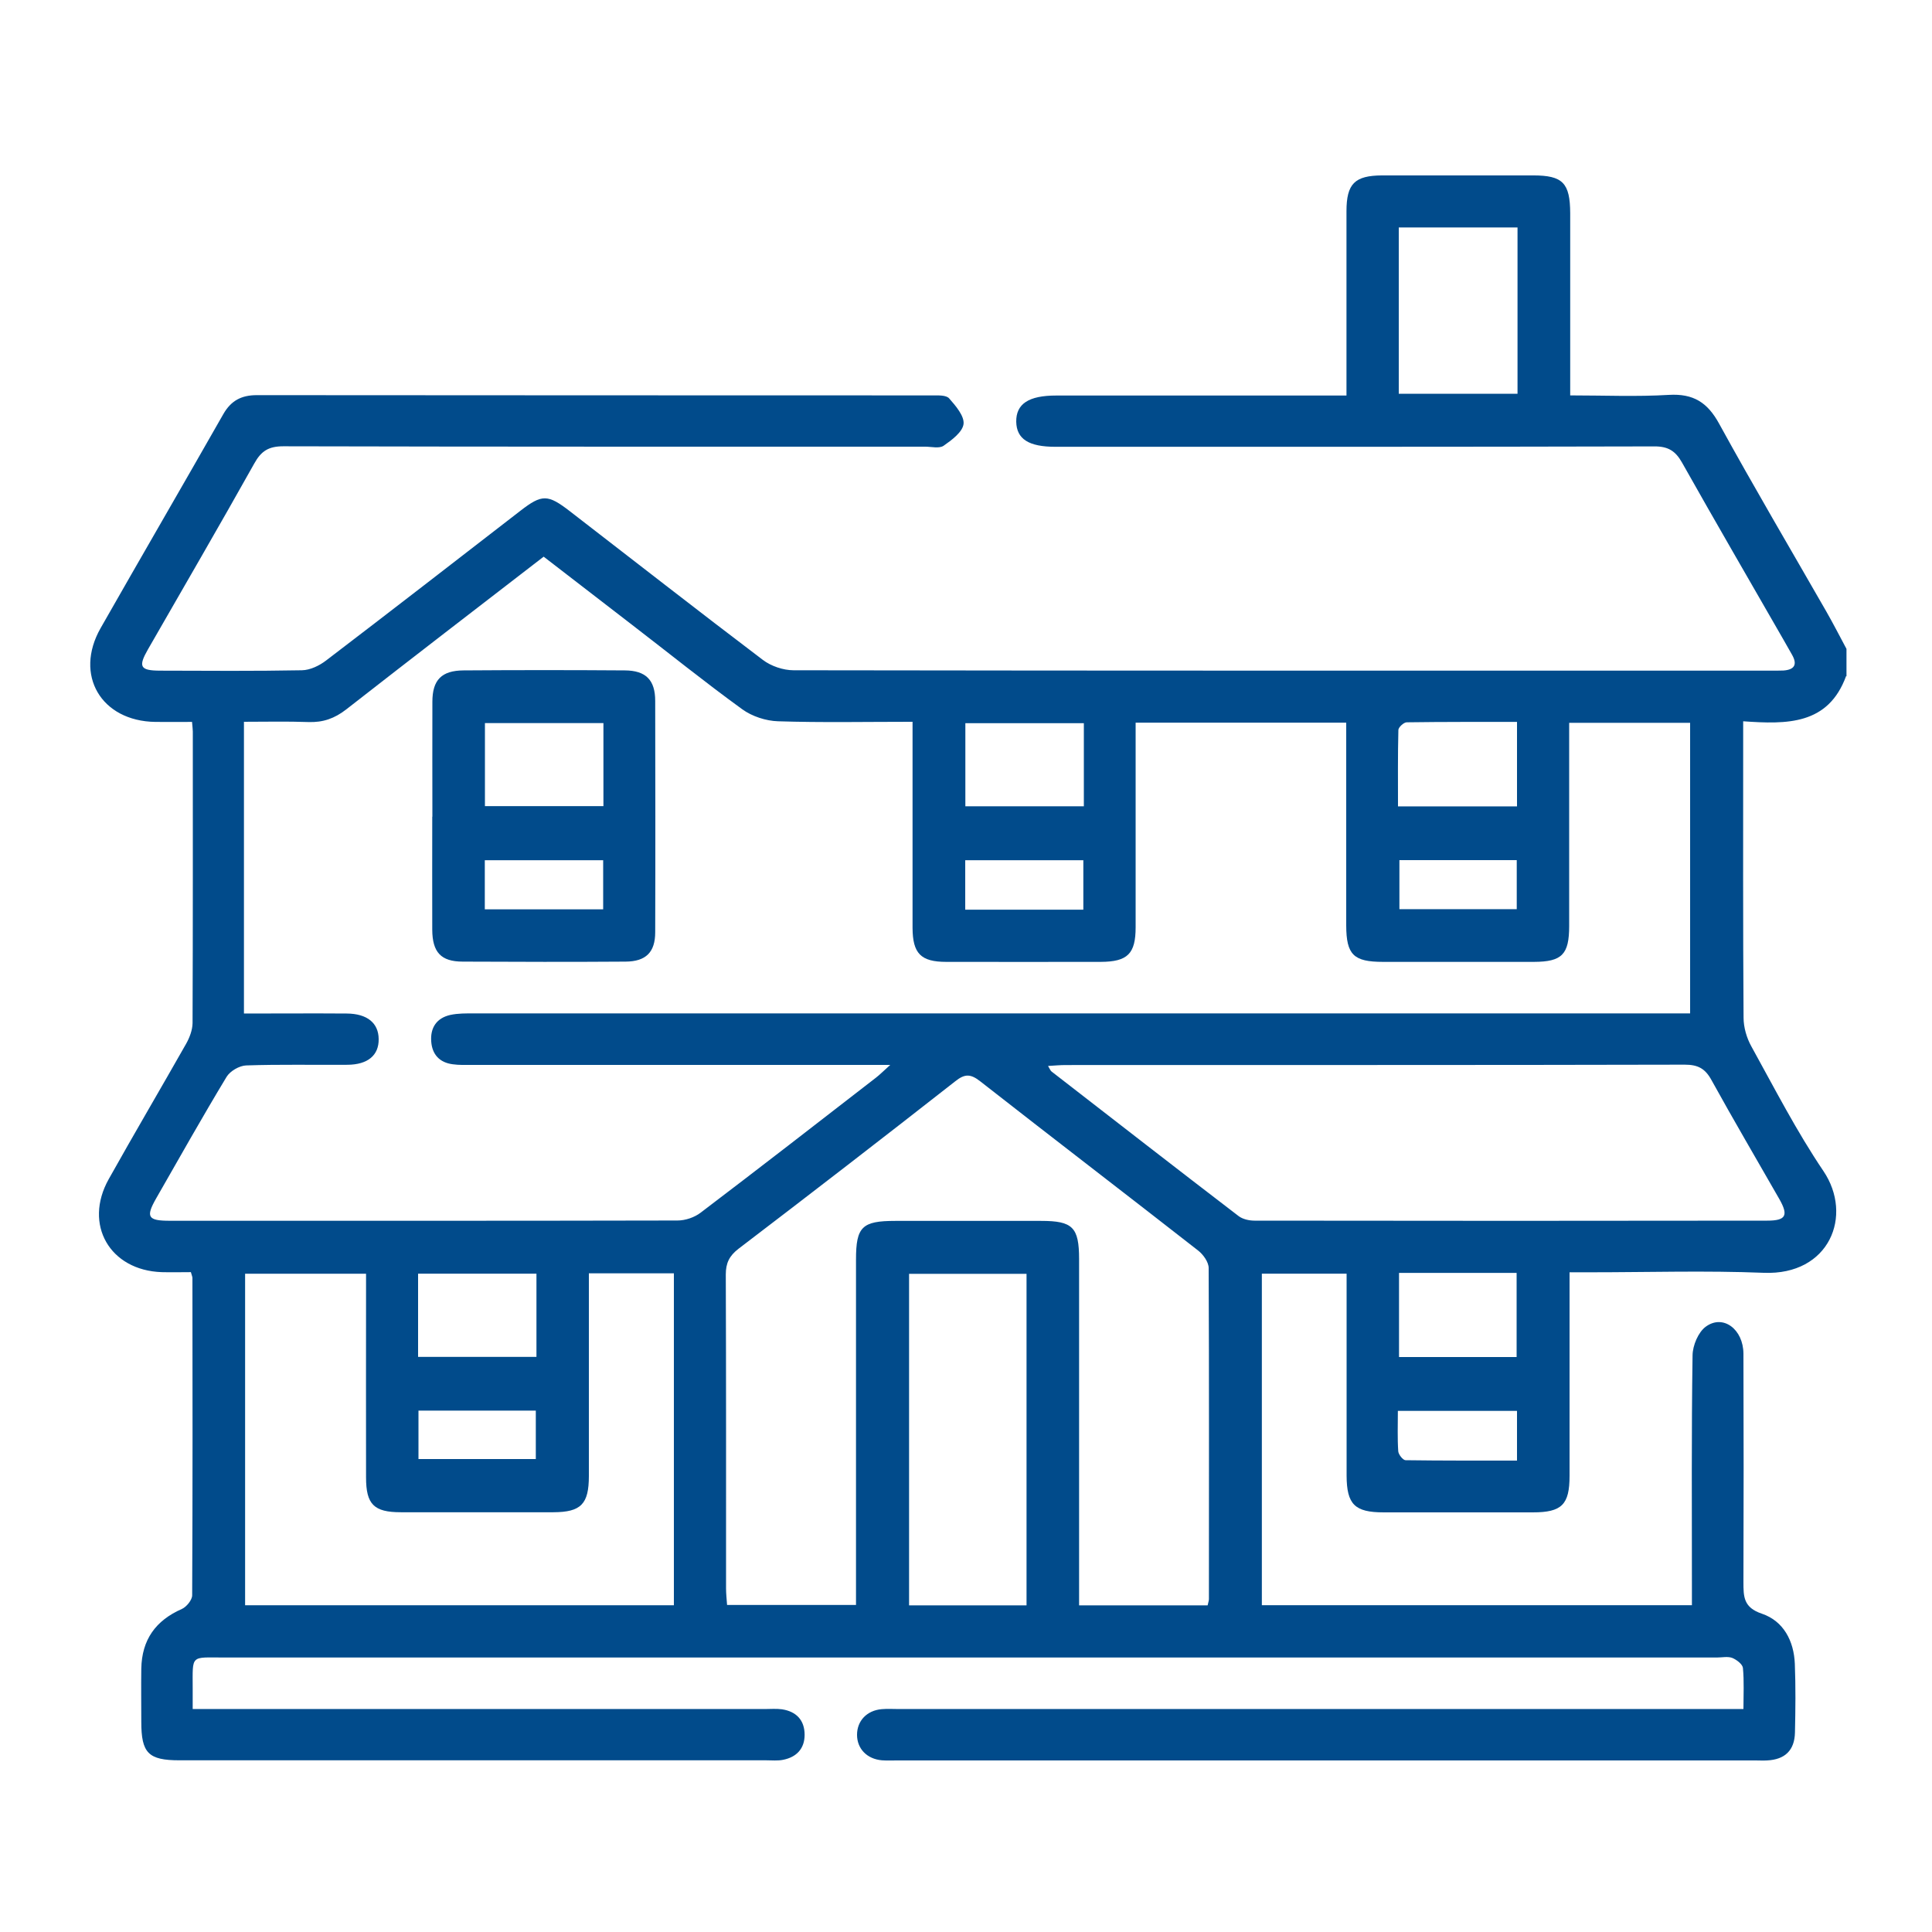 <?xml version="1.0" encoding="UTF-8"?><svg id="Capa_1" xmlns="http://www.w3.org/2000/svg" fill="#014b8b" viewBox="0 0 150 150"><path d="m143.33,52.49c-1.39,3.8-4.59,3.75-7.99,3.51v1.56c0,7.15-.02,14.3.03,21.45,0,.75.24,1.58.61,2.24,1.8,3.26,3.51,6.59,5.59,9.67,2.33,3.45.48,8.11-4.64,7.9-4.48-.18-8.97-.04-13.45-.04-.48,0-.96,0-1.62,0,0,.6,0,1.08,0,1.55,0,4.75,0,9.5,0,14.25,0,2.24-.6,2.84-2.85,2.84-3.86,0-7.73,0-11.59,0-2.24,0-2.86-.62-2.87-2.85,0-5.19,0-10.38,0-15.68h-6.58v25.74h33.39c0-.48,0-.95,0-1.42,0-5.99-.04-11.99.05-17.98.01-.77.44-1.8,1.03-2.23,1.34-.98,2.91.2,2.92,2.1.02,5.91.02,11.81,0,17.72,0,1.15,0,1.99,1.44,2.47,1.67.57,2.48,2.11,2.55,3.89.07,1.77.05,3.55.01,5.33-.03,1.39-.78,2.1-2.16,2.17-.31.02-.62,0-.93,0-22.2,0-44.4,0-66.6,0-.4,0-.8.02-1.2-.01-1.16-.1-1.93-.9-1.93-1.98,0-1.08.76-1.89,1.91-1.99.44-.04.89-.01,1.33-.01,21.27,0,42.54,0,63.8,0,.53,0,1.06,0,1.78,0,0-1.1.06-2.15-.04-3.19-.03-.29-.49-.64-.83-.78-.35-.13-.79-.03-1.19-.03-38.63,0-77.26,0-115.88,0-2.66,0-2.46-.26-2.46,2.41,0,.48,0,.96,0,1.59.62,0,1.14,0,1.66,0,14.25,0,28.5,0,42.76,0,.44,0,.9-.04,1.33.02,1.12.17,1.76.85,1.76,1.98,0,1.07-.62,1.73-1.66,1.94-.43.09-.88.04-1.33.04-15.18,0-30.37,0-45.55,0-2.41,0-2.96-.56-2.96-2.98,0-1.38-.02-2.75,0-4.13.04-2.25,1.11-3.74,3.15-4.64.36-.16.8-.7.8-1.06.04-8.21.03-16.43.02-24.64,0-.08-.04-.17-.12-.45-.72,0-1.5.02-2.27,0-4.03-.14-6.08-3.7-4.11-7.22,1.97-3.52,4.02-7,6.01-10.51.27-.48.49-1.06.5-1.6.03-7.55.02-15.1.02-22.64,0-.18-.03-.35-.06-.75-.95,0-1.9.01-2.85,0-4.21-.06-6.32-3.64-4.25-7.28,3.16-5.55,6.37-11.07,9.53-16.62.6-1.05,1.41-1.47,2.6-1.47,17.49.02,34.99.01,52.48.02.43,0,1.04-.03,1.27.23.51.58,1.19,1.37,1.12,1.99-.08.63-.92,1.25-1.55,1.69-.34.23-.95.07-1.44.07-16.61,0-33.21.01-49.82-.03-1.14,0-1.72.36-2.26,1.34-2.71,4.84-5.5,9.63-8.26,14.44-.76,1.33-.6,1.63.91,1.64,3.69.01,7.37.04,11.05-.03.64-.01,1.36-.36,1.88-.76,5.05-3.85,10.06-7.74,15.08-11.62,1.68-1.3,2.13-1.29,3.84.03,4.99,3.85,9.95,7.73,14.98,11.54.64.49,1.59.81,2.39.81,25.31.04,50.62.03,75.92.03.31,0,.62,0,.93-.01.86-.06,1.11-.46.67-1.23-.22-.39-.44-.77-.66-1.16-2.63-4.58-5.28-9.14-7.87-13.74-.51-.91-1.08-1.28-2.17-1.27-15.5.04-30.99.03-46.49.03-2.07,0-3.01-.6-3.04-1.94-.02-1.39.96-2.04,3.1-2.04,6.97,0,13.94,0,20.91,0h1.63c0-.57,0-1.04,0-1.51,0-4.26,0-8.52,0-12.79,0-2.15.64-2.78,2.77-2.79,3.91,0,7.81,0,11.72,0,2.3,0,2.87.58,2.88,2.94,0,4.17,0,8.35,0,12.52,0,.48,0,.96,0,1.62,2.63,0,5.15.11,7.66-.04,1.9-.11,3,.58,3.91,2.25,2.69,4.9,5.53,9.71,8.31,14.56.55.96,1.05,1.94,1.57,2.91v2.13Zm-124.37,26.2c2.74,0,5.35-.02,7.96,0,1.59.01,2.47.74,2.48,1.98.02,1.26-.84,1.99-2.43,2-2.62.02-5.24-.04-7.86.05-.53.02-1.25.44-1.52.89-1.88,3.11-3.66,6.28-5.47,9.44-.82,1.44-.64,1.73,1.06,1.73,13.14,0,26.28.01,39.42-.02.61,0,1.32-.24,1.8-.61,4.56-3.46,9.08-6.97,13.61-10.48.3-.23.56-.5,1.11-.99h-1.74c-10.26,0-20.51,0-30.77,0-.49,0-.98.02-1.46-.05-1.02-.13-1.6-.76-1.67-1.77-.08-1.07.42-1.82,1.48-2.06.6-.13,1.23-.12,1.85-.12,30.85,0,61.71,0,92.56,0h1.85v-22.56h-9.39c0,.57,0,1.04,0,1.52,0,4.75,0,9.5,0,14.25,0,2.22-.56,2.78-2.73,2.79-3.91,0-7.81,0-11.72,0-2.29,0-2.85-.55-2.86-2.82,0-4.75,0-9.5,0-14.25,0-.47,0-.95,0-1.5h-16.35c0,.55,0,1.02,0,1.5,0,4.79,0,9.59,0,14.38,0,2.06-.62,2.68-2.71,2.69-4,0-7.99.01-11.99,0-1.98,0-2.61-.65-2.62-2.64,0-4.84,0-9.68,0-14.52,0-.46,0-.93,0-1.48-3.62,0-7.04.07-10.45-.04-.94-.03-2.01-.38-2.77-.93-2.91-2.11-5.71-4.37-8.56-6.56-2.28-1.76-4.56-3.51-6.86-5.29-5.16,3.98-10.26,7.9-15.33,11.86-.9.7-1.8,1.02-2.93.98-1.66-.06-3.33-.02-5.01-.02v22.65Zm74.8,45.95c.05-.24.1-.36.1-.49,0-8.57.02-17.13-.02-25.7,0-.46-.42-1.05-.82-1.36-5.63-4.4-11.3-8.74-16.92-13.14-.73-.57-1.18-.6-1.92-.01-5.59,4.38-11.21,8.72-16.85,13.02-.71.55-.98,1.11-.98,1.99.03,8.12.02,16.24.02,24.37,0,.43.05.85.08,1.29h10.01c0-.61,0-1.13,0-1.66,0-8.39,0-16.78,0-25.16,0-2.54.47-3,3.05-3,3.77,0,7.54,0,11.32,0,2.45,0,2.95.49,2.95,2.97,0,8.43,0,16.86,0,25.3,0,.51,0,1.02,0,1.58h9.97Zm-12.39-41.88c.14.23.18.36.27.43,4.84,3.75,9.67,7.51,14.53,11.23.32.24.81.35,1.23.35,13.27.02,26.54.02,39.81,0,1.45,0,1.66-.4.94-1.67-1.76-3.08-3.56-6.14-5.27-9.24-.49-.9-1.05-1.2-2.08-1.2-16.02.04-32.05.02-48.07.03-.42,0-.84.04-1.36.07Zm-35.65,16.09c0,.69,0,1.22,0,1.75,0,4.66,0,9.32,0,13.99,0,2.19-.61,2.81-2.75,2.82-3.95,0-7.9,0-11.85,0-2.09,0-2.7-.61-2.7-2.7-.01-4.8,0-9.59,0-14.39,0-.47,0-.95,0-1.43h-9.39v25.74h33.29v-25.77h-6.58Zm33.98,25.79v-25.74h-9.12v25.74h9.12Zm28.9-106.98v12.91h9.22v-12.91h-9.22Zm-24.45,38.49h-9.2v6.45h9.2v-6.45Zm33.63-.1c-2.9,0-5.73-.01-8.56.03-.23,0-.64.38-.65.59-.05,1.97-.03,3.95-.03,5.94h9.24v-6.56Zm-85.32,49.3h9.19v-6.46h-9.19v6.46Zm76.16-6.52v6.53h9.13v-6.53h-9.13Zm-24.51-28.2v-3.84h-9.17v3.84h9.17Zm24.54-3.85v3.81h9.11v-3.81h-9.11Zm-76.16,46.5h9.11v-3.76h-9.11v3.76Zm85.28-3.74h-9.24c0,1.12-.04,2.13.03,3.14.02.25.36.68.56.69,2.87.04,5.73.03,8.66.03v-3.85Z"/><path d="m33.57,63.41c0-2.97-.01-5.94,0-8.92,0-1.7.71-2.43,2.43-2.44,4.17-.03,8.34-.03,12.51,0,1.64.01,2.36.75,2.36,2.37.01,5.99.02,11.98,0,17.96,0,1.55-.72,2.27-2.3,2.28-4.21.03-8.43.02-12.64,0-1.7,0-2.36-.73-2.37-2.48-.01-2.93,0-5.85,0-8.78Zm13.28-7.27h-9.2v6.45h9.2v-6.45Zm-9.21,14.46h9.19v-3.81h-9.19v3.81Z"/></svg>